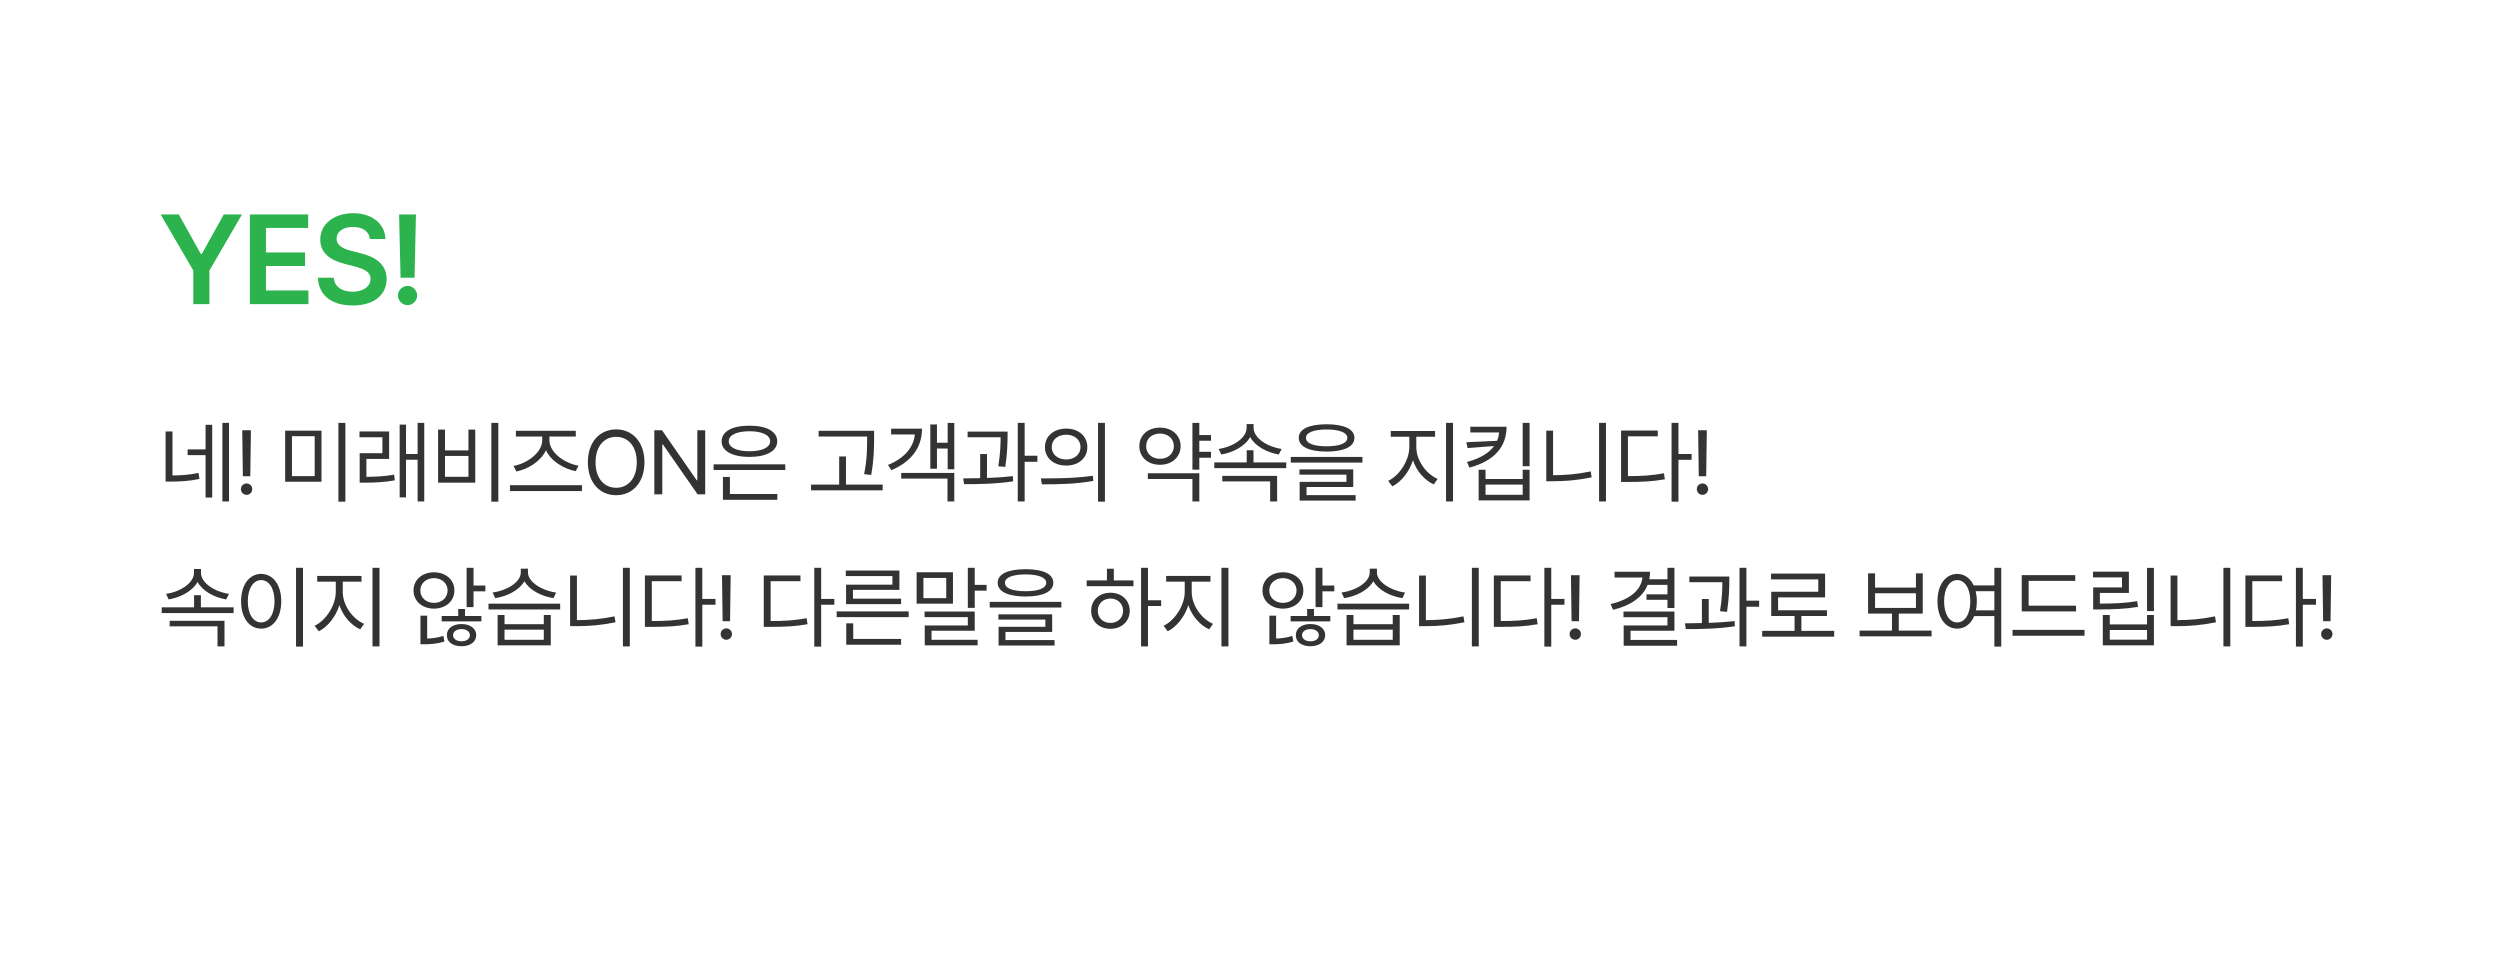 <svg width="552" height="213" viewBox="0 0 552 213" fill="none" xmlns="http://www.w3.org/2000/svg">
<g filter="url(#filter0_d_616_23347)">
<rect x="10" y="10.148" width="522" height="155" rx="12" fill="white" shape-rendering="crispEdges"/>
<path d="M30.465 42.351H34.484L39.352 51.101H39.543L44.41 42.351H48.43L41.238 54.737V62.148H37.684V54.737L30.465 42.351ZM50.167 62.148V42.351H63.045V45.331H53.721V50.745H62.362V53.726H53.721V59.14H63.1V62.148H50.167ZM76.677 47.792C76.513 46.097 75.064 45.112 72.931 45.112C70.689 45.112 69.321 46.206 69.321 47.683C69.321 49.351 71.071 50.034 72.712 50.417L74.571 50.909C77.525 51.593 80.368 53.152 80.368 56.597C80.368 60.07 77.634 62.449 72.876 62.449C68.255 62.449 65.357 60.234 65.192 56.324H68.692C68.857 58.402 70.607 59.413 72.849 59.413C75.2 59.413 76.814 58.265 76.814 56.57C76.814 55.011 75.364 54.355 73.232 53.808L70.989 53.234C67.736 52.386 65.712 50.745 65.712 47.902C65.712 44.402 68.829 42.077 72.986 42.077C77.196 42.077 80.04 44.456 80.095 47.792H76.677ZM86.836 42.351L86.535 56.324H83.445L83.117 42.351H86.836ZM85.004 62.367C83.828 62.367 82.871 61.409 82.871 60.234C82.871 59.085 83.828 58.128 85.004 58.128C86.125 58.128 87.109 59.085 87.109 60.234C87.109 61.409 86.125 62.367 85.004 62.367Z" fill="#2CB34D"/>
<path d="M33.086 90.261V99.987C34.961 99.968 36.738 99.861 38.828 99.421L39.043 100.749C36.719 101.238 34.785 101.335 32.656 101.335H31.562V90.261H33.086ZM45.566 88.367V105.73H44.102V88.367H45.566ZM41.855 88.796V104.851H40.391V95.495H36.426V94.226H40.391V88.796H41.855ZM50.401 90.007L50.264 100.163H48.623L48.487 90.007H50.401ZM49.444 104.265C48.76 104.265 48.174 103.698 48.194 102.995C48.174 102.312 48.76 101.745 49.444 101.745C50.127 101.745 50.694 102.312 50.694 102.995C50.694 103.698 50.127 104.265 49.444 104.265ZM65.987 90.085V101.374H57.96V90.085H65.987ZM59.464 91.316V100.124H64.484V91.316H59.464ZM71.261 88.367V105.769H69.718V88.367H71.261ZM80.919 90.261V96.335H75.9V100.281C77.892 100.271 79.777 100.183 82.033 99.812L82.169 101.062C79.709 101.491 77.736 101.57 75.548 101.57H74.416V95.066H79.435V91.55H74.377V90.261H80.919ZM88.673 88.367V105.73H87.209V96.511H84.65V104.831H83.244V88.757H84.65V95.242H87.209V88.367H88.673ZM105.031 88.367V105.769H103.488V88.367H105.031ZM93.254 89.851V94.441H98.43V89.851H99.934V101.57H91.731V89.851H93.254ZM93.254 100.281H98.43V95.671H93.254V100.281ZM123.498 102.136V103.425H107.6V102.136H123.498ZM116.311 92.195C116.311 94.968 119.748 97.331 122.737 97.82L122.112 99.031C119.455 98.513 116.653 96.814 115.549 94.421C114.426 96.833 111.633 98.581 109.026 99.109L108.381 97.878C111.311 97.37 114.729 94.968 114.729 92.195V91.394H108.909V90.124H122.131V91.394H116.311V92.195ZM137.298 97.077C137.298 101.55 134.661 104.343 131.048 104.343C127.415 104.343 124.798 101.55 124.798 97.077C124.798 92.605 127.415 89.812 131.048 89.812C134.661 89.812 137.298 92.605 137.298 97.077ZM135.598 97.077C135.598 93.425 133.606 91.452 131.048 91.452C128.489 91.452 126.497 93.425 126.497 97.077C126.497 100.73 128.489 102.702 131.048 102.702C133.606 102.702 135.598 100.73 135.598 97.077ZM150.706 90.007V104.148H149.027L141.37 93.132H141.234V104.148H139.476V90.007H141.175L148.831 101.042H148.968V90.007H150.706ZM168.392 97.527V98.777H152.572V97.527H168.392ZM166.634 104.07V105.359H154.623V100.3H156.166V104.07H166.634ZM160.482 88.992C164.213 88.972 166.615 90.261 166.615 92.429C166.615 94.597 164.213 95.886 160.482 95.886C156.713 95.886 154.33 94.597 154.33 92.429C154.33 90.261 156.713 88.972 160.482 88.992ZM160.482 90.222C157.689 90.222 155.892 91.062 155.912 92.429C155.892 93.796 157.689 94.636 160.482 94.636C163.255 94.636 165.052 93.796 165.052 92.429C165.052 91.062 163.255 90.222 160.482 90.222ZM188.002 90.124V91.862C187.983 93.992 187.983 96.374 187.358 99.87L185.795 99.695C186.459 96.374 186.459 93.933 186.459 91.862V91.394H175.756V90.124H188.002ZM189.897 101.999V103.269H174.077V101.999H180.288V95.788H181.791V101.999H189.897ZM205.708 88.386V98.62H204.243V94.031H201.88V98.503H200.415V88.718H201.88V92.761H204.243V88.386H205.708ZM205.708 99.421V105.73H204.204V100.671H193.989V99.421H205.708ZM198.579 89.656C198.579 93.796 196.235 96.941 191.821 98.816L191.059 97.663C194.663 96.189 196.704 93.845 196.997 90.925H191.762V89.656H198.579ZM217.476 90.3V91.198C217.456 92.566 217.456 94.87 216.968 98.093L215.425 97.956C215.894 95.046 215.933 92.937 215.933 91.55H208.648V90.3H217.476ZM212.925 95.261V100.534C214.849 100.466 216.821 100.339 218.628 100.124L218.706 101.277C215.054 101.843 210.972 101.921 207.866 101.902L207.671 100.632C208.814 100.622 210.083 100.613 211.421 100.573V95.261H212.925ZM221.245 88.367V95.632H224.058V96.96H221.245V105.73H219.722V88.367H221.245ZM230.416 89.636C233.15 89.636 235.084 91.296 235.084 93.718C235.084 96.14 233.15 97.8 230.416 97.8C227.681 97.8 225.709 96.14 225.728 93.718C225.709 91.296 227.681 89.636 230.416 89.636ZM230.416 90.984C228.56 90.984 227.212 92.097 227.232 93.718C227.212 95.339 228.56 96.452 230.416 96.452C232.252 96.452 233.58 95.339 233.58 93.718C233.58 92.097 232.252 90.984 230.416 90.984ZM238.97 88.367V105.769H237.447V88.367H238.97ZM224.83 100.632C228.033 100.632 232.447 100.613 236.295 100.046L236.412 101.179C232.447 101.921 228.17 101.941 225.045 101.941L224.83 100.632ZM262.389 91.062V92.312H259.811V94.753H262.389V96.062H259.811V98.698H258.288V88.367H259.811V91.062H262.389ZM259.811 99.499V105.73H258.288V100.769H248.444V99.499H259.811ZM251.12 89.421C253.756 89.402 255.67 91.101 255.69 93.503C255.67 95.945 253.756 97.624 251.12 97.624C248.483 97.624 246.549 95.945 246.569 93.503C246.549 91.101 248.483 89.402 251.12 89.421ZM251.12 90.73C249.362 90.73 248.053 91.862 248.073 93.503C248.053 95.163 249.362 96.316 251.12 96.296C252.897 96.316 254.186 95.163 254.186 93.503C254.186 91.862 252.897 90.73 251.12 90.73ZM279.001 97.097V98.367H263.122V97.097H270.27V94.421H271.774V97.097H279.001ZM271.794 89.46C271.794 91.765 274.919 93.698 277.985 94.128L277.36 95.359C274.723 94.9 272.116 93.503 271.032 91.492C269.938 93.513 267.321 94.9 264.665 95.359L264.079 94.128C267.145 93.698 270.251 91.765 270.251 89.46V88.64H271.794V89.46ZM276.989 100.066V105.73H275.446V101.296H264.88V100.066H276.989ZM287.917 88.679C291.784 88.679 294.05 89.734 294.05 91.667C294.05 93.64 291.784 94.695 287.917 94.714C284.05 94.695 281.765 93.64 281.765 91.667C281.765 89.734 284.05 88.679 287.917 88.679ZM287.917 89.831C285.027 89.831 283.347 90.534 283.366 91.667C283.347 92.878 285.027 93.542 287.917 93.542C290.788 93.542 292.488 92.878 292.488 91.667C292.488 90.534 290.788 89.831 287.917 89.831ZM295.827 95.886V97.136H280.007V95.886H295.827ZM293.796 98.64V102.527H283.484V104.323H294.323V105.534H281.96V101.394H292.292V99.812H281.921V98.64H293.796ZM307.723 93.698C307.723 96.648 309.871 99.636 312.43 100.749L311.57 101.96C309.539 101.032 307.781 99.031 306.98 96.628C306.16 99.177 304.412 101.394 302.43 102.39L301.512 101.179C303.992 99.987 306.16 96.706 306.18 93.698V91.433H302.078V90.163H311.863V91.433H307.723V93.698ZM315.828 88.367V105.73H314.285V88.367H315.828ZM327.655 89.226C327.635 93.659 324.979 96.765 319.452 98.249L318.905 96.999C321.825 96.228 323.778 95.017 324.901 93.484L319.041 93.933L318.768 92.644L325.545 92.331C325.789 91.765 325.936 91.14 325.995 90.495H319.647V89.226H327.655ZM332.733 88.367V97.937H331.209V88.367H332.733ZM323.006 98.718V100.769H331.209V98.718H332.733V105.495H321.483V98.718H323.006ZM323.006 104.245H331.209V101.999H323.006V104.245ZM349.598 88.367V105.73H348.075V88.367H349.598ZM337.919 90.085V99.929C340.565 99.919 343.309 99.704 346.22 99.089L346.434 100.398C343.348 101.042 340.595 101.257 337.821 101.257H336.415V90.085H337.919ZM365.605 88.367V95.242H368.515V96.531H365.605V105.769H364.081V88.367H365.605ZM361.034 90.066V91.335H354.452V100.124C357.597 100.124 359.823 99.978 362.402 99.499L362.597 100.827C359.882 101.316 357.597 101.413 354.296 101.413H352.929V90.066H361.034ZM371.865 90.007L371.728 100.163H370.087L369.951 90.007H371.865ZM370.908 104.265C370.224 104.265 369.638 103.698 369.658 102.995C369.638 102.312 370.224 101.745 370.908 101.745C371.591 101.745 372.158 102.312 372.158 102.995C372.158 103.698 371.591 104.265 370.908 104.265ZM46.582 129.097V130.366H30.703V129.097H37.852V126.421H39.355V129.097H46.582ZM39.375 121.46C39.375 123.765 42.5 125.698 45.566 126.128L44.941 127.359C42.305 126.9 39.697 125.503 38.613 123.491C37.52 125.513 34.902 126.9 32.246 127.359L31.66 126.128C34.727 125.698 37.832 123.765 37.832 121.46V120.64H39.375V121.46ZM44.57 132.066V137.73H43.027V133.296H32.461V132.066H44.57ZM61.905 120.366V137.769H60.362V120.366H61.905ZM52.666 121.714C55.245 121.734 57.1 124.077 57.1 127.769C57.1 131.46 55.245 133.804 52.666 133.804C50.069 133.804 48.233 131.46 48.233 127.769C48.233 124.077 50.069 121.734 52.666 121.714ZM52.666 123.081C50.928 123.101 49.717 124.937 49.717 127.769C49.717 130.601 50.928 132.437 52.666 132.437C54.405 132.437 55.616 130.601 55.616 127.769C55.616 124.937 54.405 123.101 52.666 123.081ZM70.684 125.698C70.684 128.648 72.833 131.636 75.391 132.749L74.532 133.96C72.501 133.032 70.743 131.031 69.942 128.628C69.122 131.177 67.374 133.394 65.391 134.39L64.473 133.179C66.954 131.988 69.122 128.706 69.141 125.698V123.433H65.04V122.163H74.825V123.433H70.684V125.698ZM78.79 120.366V137.73H77.247V120.366H78.79ZM90.822 121.363C93.419 121.363 95.334 123.023 95.334 125.366C95.334 127.73 93.419 129.37 90.822 129.39C88.224 129.37 86.291 127.73 86.31 125.366C86.291 123.023 88.224 121.363 90.822 121.363ZM90.822 122.652C89.123 122.652 87.794 123.804 87.814 125.366C87.794 126.968 89.123 128.12 90.822 128.12C92.541 128.12 93.83 126.968 93.83 125.366C93.83 123.804 92.541 122.652 90.822 122.652ZM99.552 120.366V124.292H102.17V125.562H99.552V129.058H98.029V120.366H99.552ZM89.318 130.933V135.991C90.324 135.962 91.662 135.816 92.892 135.406L93.127 136.636C91.427 137.202 89.787 137.261 88.654 137.261H87.834V130.933H89.318ZM101.291 131.011V132.202H92.521V131.011H96.173V129.468H97.677V131.011H101.291ZM96.896 132.788C98.791 132.788 100.138 133.745 100.158 135.249C100.138 136.753 98.791 137.691 96.896 137.691C94.982 137.691 93.654 136.753 93.673 135.249C93.654 133.745 94.982 132.788 96.896 132.788ZM96.896 133.902C95.822 133.902 95.041 134.448 95.041 135.249C95.041 136.07 95.822 136.597 96.896 136.597C97.99 136.597 98.752 136.07 98.752 135.249C98.752 134.448 97.99 133.902 96.896 133.902ZM106.398 130.796V132.827H115.07V130.796H116.613V137.495H104.875V130.796H106.398ZM106.398 136.265H115.07V134.038H106.398V136.265ZM118.684 128.296V129.566H102.863V128.296H118.684ZM111.574 121.382C111.574 123.531 114.738 125.445 117.785 125.835L117.219 127.066C114.523 126.665 111.887 125.288 110.793 123.335C109.68 125.298 107.023 126.665 104.348 127.066L103.762 125.835C106.848 125.425 109.992 123.589 109.992 121.382V120.562H111.574V121.382ZM134.065 120.366V137.73H132.541V120.366H134.065ZM122.385 122.085V131.929C125.032 131.919 127.776 131.704 130.686 131.089L130.901 132.398C127.815 133.042 125.061 133.257 122.287 133.257H120.881V122.085H122.385ZM150.071 120.366V127.241H152.981V128.531H150.071V137.769H148.548V120.366H150.071ZM145.501 122.066V123.335H138.919V132.124C142.063 132.124 144.29 131.978 146.868 131.499L147.063 132.827C144.348 133.316 142.063 133.413 138.762 133.413H137.395V122.066H145.501ZM156.331 122.007L156.195 132.163H154.554L154.417 122.007H156.331ZM155.374 136.265C154.691 136.265 154.105 135.698 154.124 134.995C154.105 134.312 154.691 133.745 155.374 133.745C156.058 133.745 156.624 134.312 156.624 134.995C156.624 135.698 156.058 136.265 155.374 136.265ZM176.312 120.366V127.241H179.223V128.531H176.312V137.769H174.789V120.366H176.312ZM171.742 122.066V123.335H165.16V132.124C168.305 132.124 170.531 131.978 173.109 131.499L173.305 132.827C170.59 133.316 168.305 133.413 165.004 133.413H163.637V122.066H171.742ZM195.639 129.995V131.265H179.741V129.995H195.639ZM193.959 136.07V137.359H181.85V132.632H183.393V136.07H193.959ZM193.588 120.972V125.249H183.334V127.183H193.959V128.394H181.811V124.097H192.045V122.202H181.752V120.972H193.588ZM210.22 120.366V124.136H212.837V125.425H210.22V129.214H208.696V120.366H210.22ZM205.415 121.363V128.296H197.387V121.363H205.415ZM198.891 122.613V127.066H203.93V122.613H198.891ZM210.22 130.034V134.273H200.688V136.265H210.864V137.495H199.184V133.101H208.696V131.265H199.145V130.034H210.22ZM221.441 120.679C225.308 120.679 227.573 121.734 227.573 123.667C227.573 125.64 225.308 126.695 221.441 126.714C217.573 126.695 215.288 125.64 215.288 123.667C215.288 121.734 217.573 120.679 221.441 120.679ZM221.441 121.831C218.55 121.831 216.87 122.534 216.89 123.667C216.87 124.878 218.55 125.542 221.441 125.542C224.312 125.542 226.011 124.878 226.011 123.667C226.011 122.534 224.312 121.831 221.441 121.831ZM229.351 127.886V129.136H213.53V127.886H229.351ZM227.32 130.64V134.527H217.007V136.323H227.847V137.534H215.484V133.394H225.816V131.812H215.445V130.64H227.32ZM248.473 120.366V127.534H251.383V128.804H248.473V137.73H246.949V120.366H248.473ZM245.27 123.159V124.429H234.938V123.159H239.41V120.581H240.934V123.159H245.27ZM240.191 125.874C242.652 125.874 244.43 127.515 244.449 129.859C244.43 132.202 242.652 133.843 240.191 133.843C237.711 133.843 235.914 132.202 235.934 129.859C235.914 127.515 237.711 125.874 240.191 125.874ZM240.191 127.163C238.57 127.163 237.379 128.296 237.398 129.859C237.379 131.441 238.57 132.554 240.191 132.534C241.793 132.554 242.965 131.441 242.984 129.859C242.965 128.296 241.793 127.163 240.191 127.163ZM258.131 125.698C258.131 128.648 260.28 131.636 262.838 132.749L261.979 133.96C259.948 133.032 258.19 131.031 257.389 128.628C256.569 131.177 254.821 133.394 252.838 134.39L251.92 133.179C254.401 131.988 256.569 128.706 256.588 125.698V123.433H252.487V122.163H262.272V123.433H258.131V125.698ZM266.237 120.366V137.73H264.694V120.366H266.237ZM278.269 121.363C280.866 121.363 282.78 123.023 282.78 125.366C282.78 127.73 280.866 129.37 278.269 129.39C275.671 129.37 273.738 127.73 273.757 125.366C273.738 123.023 275.671 121.363 278.269 121.363ZM278.269 122.652C276.57 122.652 275.241 123.804 275.261 125.366C275.241 126.968 276.57 128.12 278.269 128.12C279.988 128.12 281.277 126.968 281.277 125.366C281.277 123.804 279.988 122.652 278.269 122.652ZM286.999 120.366V124.292H289.616V125.562H286.999V129.058H285.476V120.366H286.999ZM276.765 130.933V135.991C277.771 135.962 279.109 135.816 280.339 135.406L280.573 136.636C278.874 137.202 277.234 137.261 276.101 137.261H275.28V130.933H276.765ZM288.738 131.011V132.202H279.968V131.011H283.62V129.468H285.124V131.011H288.738ZM284.343 132.788C286.238 132.788 287.585 133.745 287.605 135.249C287.585 136.753 286.238 137.691 284.343 137.691C282.429 137.691 281.101 136.753 281.12 135.249C281.101 133.745 282.429 132.788 284.343 132.788ZM284.343 133.902C283.269 133.902 282.488 134.448 282.488 135.249C282.488 136.07 283.269 136.597 284.343 136.597C285.437 136.597 286.198 136.07 286.198 135.249C286.198 134.448 285.437 133.902 284.343 133.902ZM293.845 130.796V132.827H302.517V130.796H304.06V137.495H292.322V130.796H293.845ZM293.845 136.265H302.517V134.038H293.845V136.265ZM306.13 128.296V129.566H290.31V128.296H306.13ZM299.021 121.382C299.021 123.531 302.185 125.445 305.232 125.835L304.666 127.066C301.97 126.665 299.334 125.288 298.24 123.335C297.127 125.298 294.47 126.665 291.795 127.066L291.209 125.835C294.295 125.425 297.439 123.589 297.439 121.382V120.562H299.021V121.382ZM321.512 120.366V137.73H319.988V120.366H321.512ZM309.832 122.085V131.929C312.479 131.919 315.223 131.704 318.133 131.089L318.348 132.398C315.262 133.042 312.508 133.257 309.734 133.257H308.328V122.085H309.832ZM337.518 120.366V127.241H340.428V128.531H337.518V137.769H335.995V120.366H337.518ZM332.948 122.066V123.335H326.366V132.124C329.51 132.124 331.737 131.978 334.315 131.499L334.51 132.827C331.795 133.316 329.51 133.413 326.209 133.413H324.842V122.066H332.948ZM343.778 122.007L343.641 132.163H342.001L341.864 122.007H343.778ZM342.821 136.265C342.138 136.265 341.552 135.698 341.571 134.995C341.552 134.312 342.138 133.745 342.821 133.745C343.505 133.745 344.071 134.312 344.071 134.995C344.071 135.698 343.505 136.265 342.821 136.265ZM364.716 120.366V129.253H363.173V127.437H358.545V126.226H363.173V124.136H358.798C357.705 126.88 355.009 128.726 351.162 129.644L350.615 128.374C354.873 127.388 357.353 125.308 357.646 122.515H351.494V121.245H359.326C359.326 121.822 359.267 122.378 359.17 122.906H363.173V120.366H364.716ZM364.716 130.034V134.273H355.029V136.304H365.302V137.573H353.505V133.101H363.173V131.284H353.466V130.034H364.716ZM376.836 122.3V123.198C376.816 124.566 376.816 126.87 376.328 130.093L374.785 129.956C375.254 127.046 375.293 124.937 375.293 123.55H368.008V122.3H376.836ZM372.285 127.261V132.534C374.209 132.466 376.182 132.339 377.988 132.124L378.066 133.277C374.414 133.843 370.332 133.921 367.227 133.902L367.031 132.632C368.174 132.622 369.443 132.613 370.781 132.573V127.261H372.285ZM380.605 120.366V127.632H383.418V128.96H380.605V137.73H379.082V120.366H380.605ZM399.991 134.292V135.581H384.092V134.292H391.241V131.011H386.084V125.659H396.475V122.925H386.045V121.656H397.979V126.909H387.608V129.741H398.389V131.011H392.745V134.292H399.991ZM421.495 134.234V135.503H405.597V134.234H412.745V130.484H407.472V121.597H409.015V124.741H418.038V121.597H419.542V130.484H414.249V134.234H421.495ZM409.015 129.234H418.038V125.991H409.015V129.234ZM427.15 121.714C428.742 121.724 430.031 122.652 430.783 124.253H435.353V120.366H436.877V137.769H435.353V131.031H430.9C430.168 132.788 428.83 133.804 427.15 133.804C424.591 133.804 422.795 131.46 422.795 127.769C422.795 124.077 424.591 121.734 427.15 121.714ZM427.15 123.081C425.431 123.101 424.259 124.937 424.259 127.769C424.259 130.601 425.431 132.437 427.15 132.437C428.849 132.437 430.041 130.601 430.041 127.769C430.041 124.937 428.849 123.101 427.15 123.081ZM431.232 125.542C431.388 126.216 431.486 126.958 431.486 127.769C431.486 128.482 431.408 129.156 431.291 129.761H435.353V125.542H431.232ZM453.391 128.726V129.995H441.398V121.988H453.215V123.257H442.922V128.726H453.391ZM455.266 134.077V135.366H439.367V134.077H455.266ZM470.588 120.386V129.917H469.065V120.386H470.588ZM465.061 121.226V125.913H458.655V128.277C461.76 128.257 464.084 128.198 466.897 127.73L467.073 128.999C464.163 129.468 461.78 129.546 458.577 129.566H457.17V124.702H463.538V122.495H457.131V121.226H465.061ZM460.842 130.796V132.866H469.065V130.796H470.588V137.495H459.299V130.796H460.842ZM460.842 136.245H469.065V134.097H460.842V136.245ZM487.454 120.366V137.73H485.93V120.366H487.454ZM475.774 122.085V131.929C478.421 131.919 481.165 131.704 484.075 131.089L484.29 132.398C481.204 133.042 478.45 133.257 475.677 133.257H474.27V122.085H475.774ZM503.46 120.366V127.241H506.37V128.531H503.46V137.769H501.937V120.366H503.46ZM498.89 122.066V123.335H492.308V132.124C495.452 132.124 497.679 131.978 500.257 131.499L500.452 132.827C497.737 133.316 495.452 133.413 492.152 133.413H490.784V122.066H498.89ZM509.72 122.007L509.584 132.163H507.943L507.806 122.007H509.72ZM508.763 136.265C508.08 136.265 507.494 135.698 507.513 134.995C507.494 134.312 508.08 133.745 508.763 133.745C509.447 133.745 510.013 134.312 510.013 134.995C510.013 135.698 509.447 136.265 508.763 136.265Z" fill="#333333"/>
<path d="M512 189.412V163.148C512 161.491 510.657 160.148 509 160.148H479.818C477.068 160.148 475.767 163.538 477.811 165.378L506.993 191.642C508.924 193.379 512 192.009 512 189.412Z" fill="white"/>
</g>
<defs>
<filter id="filter0_d_616_23347" x="0" y="0.148" width="552" height="212.27" filterUnits="userSpaceOnUse" color-interpolation-filters="sRGB">
<feFlood flood-opacity="0" result="BackgroundImageFix"/>
<feColorMatrix in="SourceAlpha" type="matrix" values="0 0 0 0 0 0 0 0 0 0 0 0 0 0 0 0 0 0 127 0" result="hardAlpha"/>
<feOffset dx="5" dy="5"/>
<feGaussianBlur stdDeviation="7.5"/>
<feComposite in2="hardAlpha" operator="out"/>
<feColorMatrix type="matrix" values="0 0 0 0 0.259 0 0 0 0 0.192 0 0 0 0 0.259 0 0 0 0.15 0"/>
<feBlend mode="normal" in2="BackgroundImageFix" result="effect1_dropShadow_616_23347"/>
<feBlend mode="normal" in="SourceGraphic" in2="effect1_dropShadow_616_23347" result="shape"/>
</filter>
</defs>
</svg>

